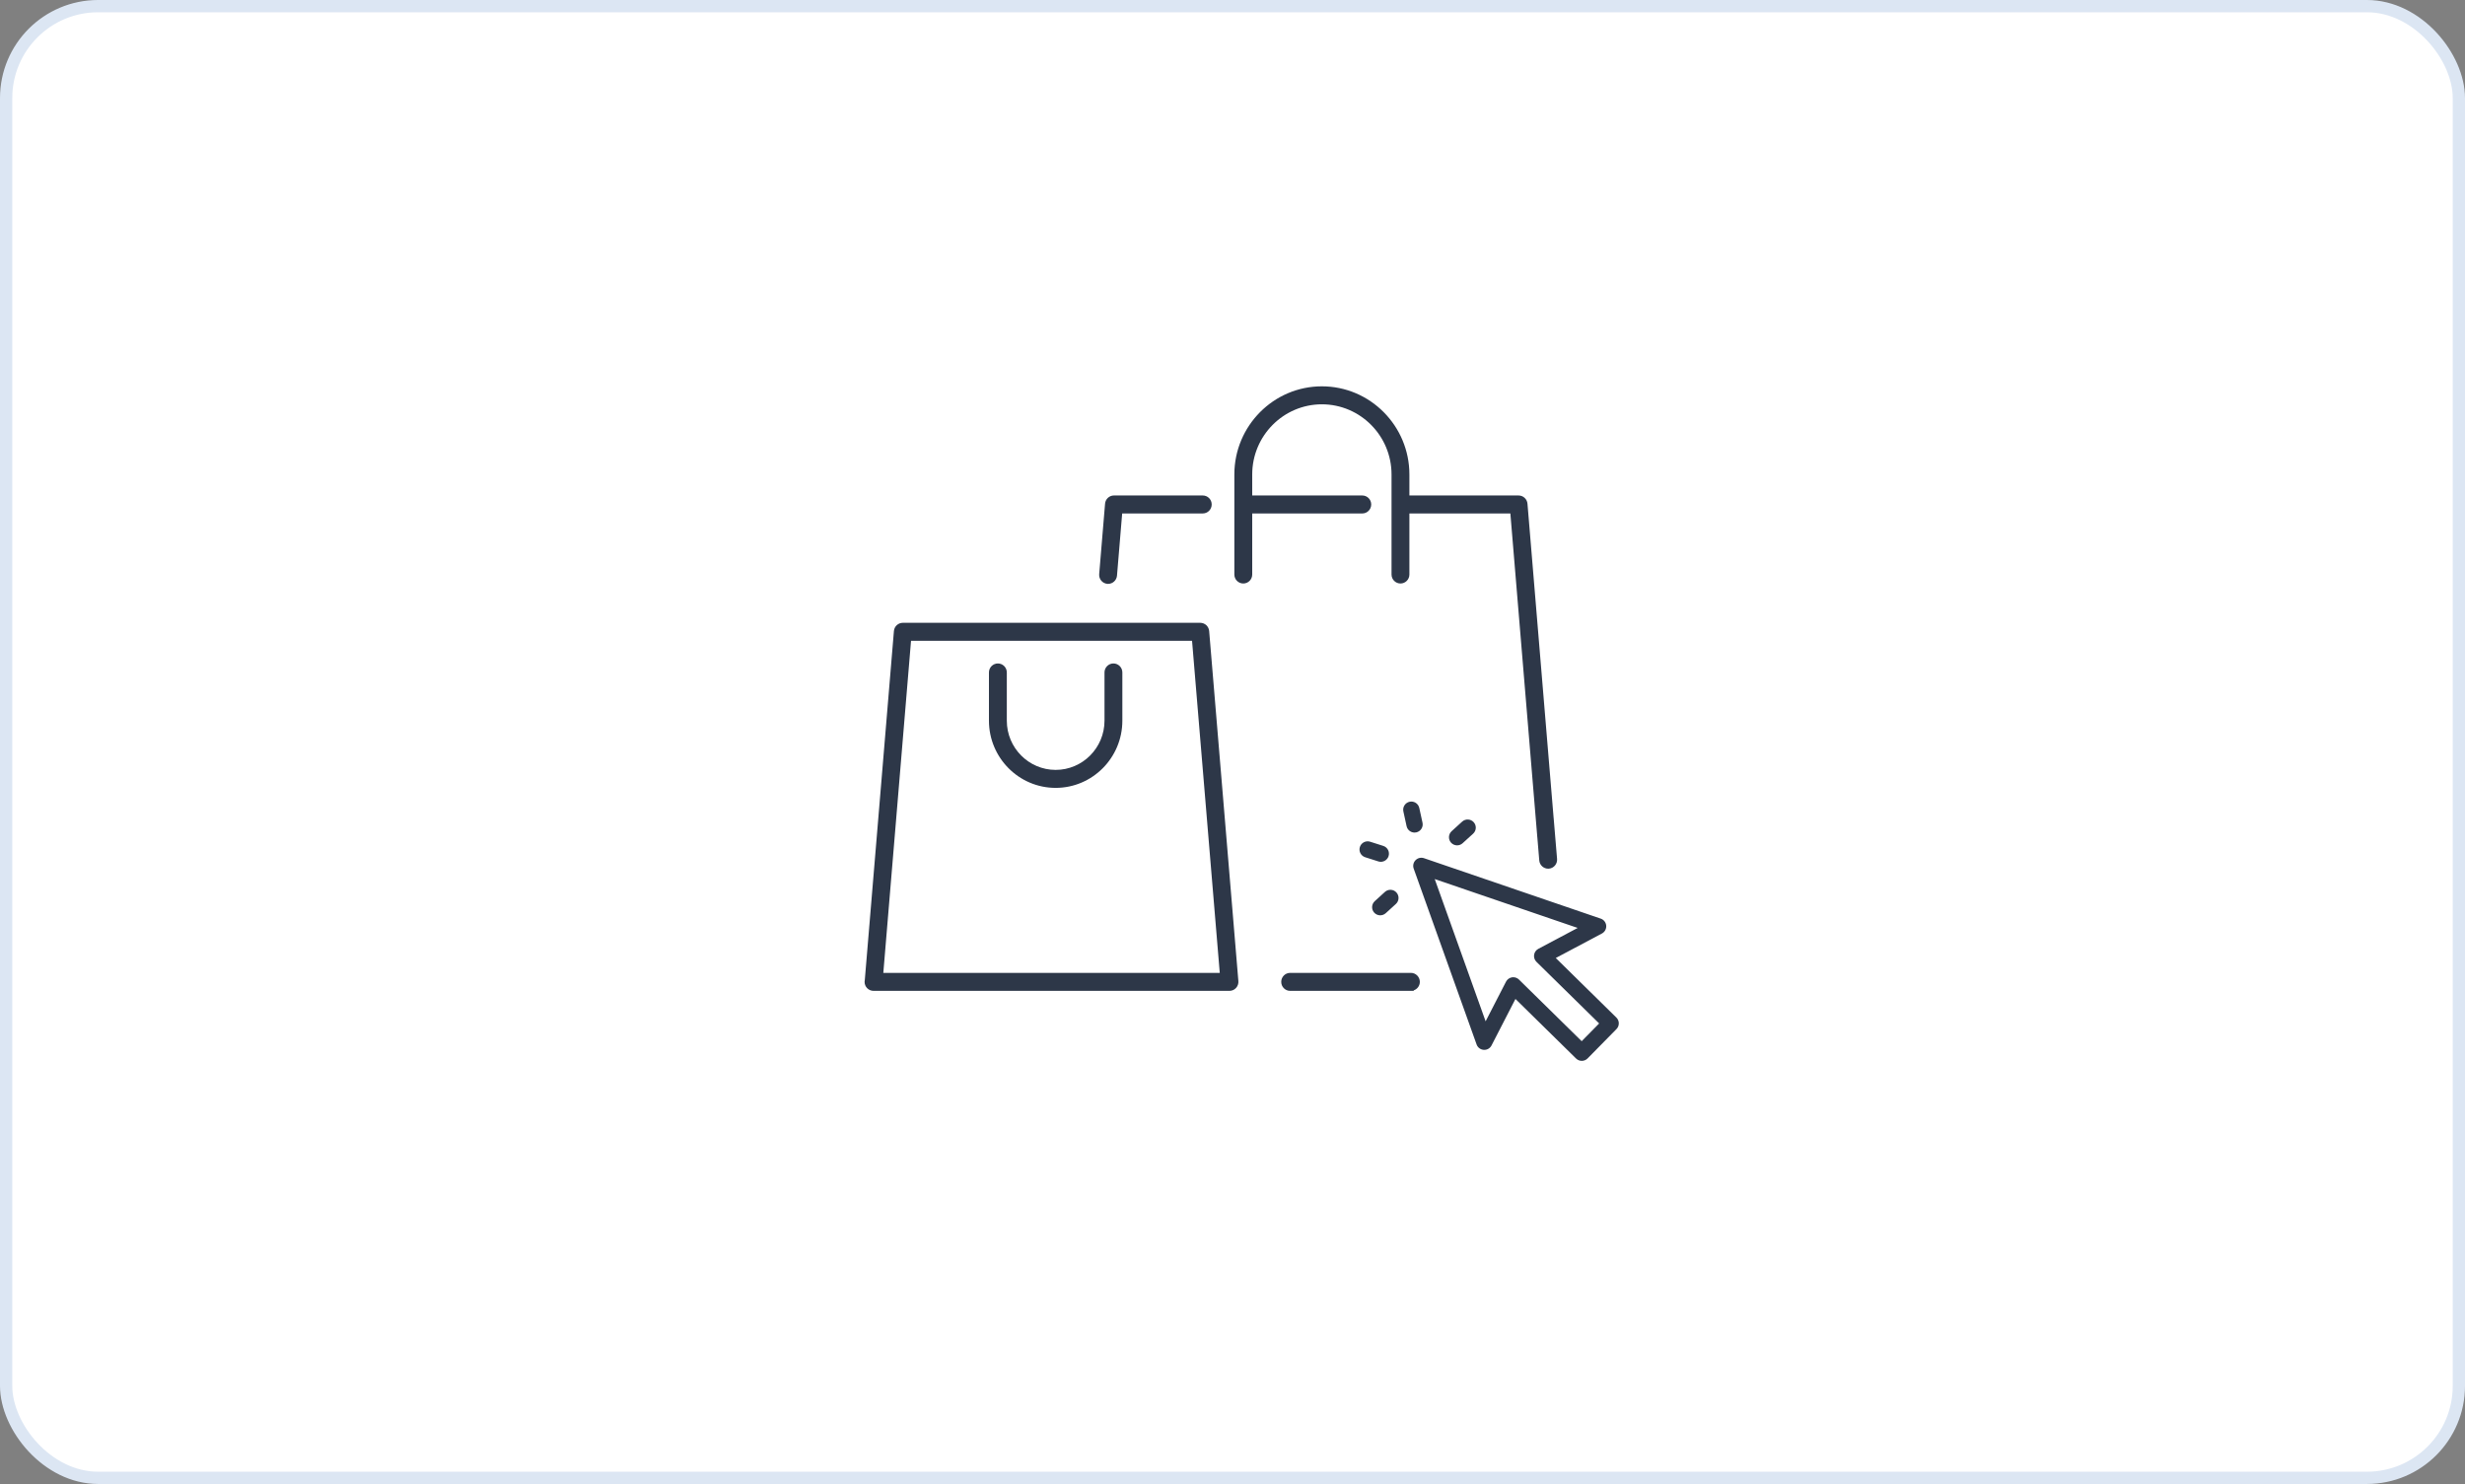 <svg xmlns="http://www.w3.org/2000/svg" width="402" height="242" viewBox="0 0 402 242">
    <rect x="0" y="0" width="402" height="242" fill="#808080" stroke="none"/>
    <g fill="none" fill-rule="evenodd" transform="translate(1 1)">
        <rect width="400" height="240" fill="#FFF" stroke="#DCE6F3" stroke-width="2" rx="15"/>
        <path fill="#FFF" fill-rule="nonzero" d="M143.324 108.995c.17-.196-.194-.049-.146-.245 0-.074.073-.074.097-.099.049-.024.073-.073.098-.098.024-.147.097-.221.17-.295.121.025.072.172.267.099.048-.148-.146-.099-.097-.246.218-.27.291-.59.437-.934.024-.073.097-.196.097-.27 0-.049.049-.024.049-.049.048-.098.073-.246.097-.368h.048c.025 0 0-.099 0-.123.025-.074.073-.123.122-.148 0-.024-.024-.098 0-.123 0 0 .048.025.073 0 0 0-.025-.073 0-.122.024-.074.073-.123.097-.197.048-.147.194-.442.194-.54 0-.05.049-.025.049-.05.048-.122.121-.245.121-.343.025-.099.122-.123.122-.197 0-.05.024-.025.048-.05.025-.073-.024-.146 0-.196 0 0 .097-.073.097-.098.025-.024.049-.123.049-.147 0-.05.049-.025.049-.05.048-.147.097-.245.121-.294.024 0 0-.074 0-.098h.049c.024 0 0-.074 0-.099h.073l.048-.172c0-.073 0-.073.049-.098 0-.025-.025-.098 0-.123 0 0 .048.025.048 0 0 0-.024-.074 0-.123h.049c.024 0 0-.073 0-.098h.048c.025-.024 0-.098 0-.098 0-.025.073 0 .073 0 .025-.025 0-.098 0-.098 0-.025.049 0 .049 0 .024-.025 0-.099 0-.123 0 0 .048.024.048 0 .025 0 0-.099 0-.123.025-.025.098-.074.122-.098 0-.025.049-.148.049-.148 0-.098.097-.172.097-.245 0-.099.121-.123.121-.197 0-.098.122-.246.146-.344.073-.147.194-.418.267-.491 0 0-.024-.074 0-.099h.073v-.098h.049c.024 0 0-.073 0-.098.024-.098.048-.147.097-.172.024-.025 0-.098 0-.123 0 0 .048.025.048 0 .025 0 0-.074 0-.098h.049c.024 0 0-.074 0-.123h.048c.025-.025 0-.074 0-.098h.073c0-.025-.024-.098 0-.098 0-.025.025 0 .073 0 0-.025-.048-.099 0-.123 0 0 .024.024.049 0 0 0-.025-.074 0-.099 0-.049.073-.098.097-.122.024-.025.049-.148.049-.148 0-.098.097-.147.097-.22 0-.124.097-.148.097-.222.024-.098.146-.221.194-.344.097-.196.219-.467.292-.639.073-.073.097-.196.121-.27.024-.024.097-.05.122-.05 0-.024.048-.171.048-.171 0-.05.024-.025.049-.05.073-.171.097-.294.218-.368.025-.024 0-.098 0-.122.025-.025.098-.05.098-.099.024 0 0-.024 0-.049.024-.074.097-.123.121-.172.049-.123.097-.172.146-.221.024 0 0-.074 0-.098h.048c.049 0 0-.098 0-.123.049-.025.122-.025.122-.05.024-.048.024-.122.048-.147.049-.073.049-.073.122-.122 0 0-.024-.099 0-.123.024-.05.097-.099.146-.148v-.049c0-.073.024-.024.048-.049.073-.098.097-.147.122-.246.024-.024.097-.098.097-.147 0-.05.048-.025.048-.05.073-.122.098-.147.17-.22 0-.025-.024-.098 0-.123.025-.025.122-.074.17-.147.025-.025.025-.074.049-.099.024-.049.097-.147.097-.172 0-.098.122-.123.17-.172 0 0-.024-.073 0-.098.025-.024.122-.074.17-.098.025-.05-.024-.098 0-.123.025-.025.073-.025.097-.05.049-.122.049-.196.049-.343-.097-.147-.291.123-.316-.05.267-.196-.097-.49-.218-.638-.146-.074-.17.098-.268.147-.097.05-.194.222-.267.123-.024-.295.267-.245.267-.491-.291-.221-.826-.712-1.238-.32-.098-.049.048-.343-.17-.294-.268-.098-.462.196-.535.295 0 .024-.073-.025-.097 0l-.097.098c-.073.074-.146.147-.243.22-.122.124-.267.222-.389.32-.048.025-.048.074-.073.099-.048.073-.121.049-.17.073l-.194.221c-.17.099-.292.197-.437.32-.097.049-.17.098-.219.172-.073.049-.146.147-.219.22-.145.1-.291.197-.412.32-.025 0-.025.074-.073.098-.025.05-.122 0-.17.074-.073.05-.122.148-.195.197-.121.098-.194.196-.291.294-.024.025-.097 0-.146.05-.097.098-.17.245-.267.294-.049.05-.122.025-.17.05-.122.147-.219.27-.365.393-.291.27-.558.516-.801.786-.146.123-.292.22-.437.368-.025.025-.025.074-.049.099-.073.049-.121.024-.17.049-.073.073-.146.147-.194.22-.122.148-.34.296-.34.492.072 0 .048.098.097.123.121.147.583-.05.656.098-.025.123-.632 0-.486.098h.218c.098 0 0 .074 0 .123.025.197.268.148.316.27.17 0 .413.025.486-.049-.097.221.219.074.17.246-.097.025-.17.05-.219.147.146-.024.292-.147.39-.196.048-.025.096-.025.145-.05.024 0 .024-.073.048-.097.049-.025.122-.025.17-.05.049-.024.146-.22.22-.098-.05.172-.22.467-.292.54 0 0 .024.074 0 .099 0 .024-.073.074-.098.098-.024.05.025.123 0 .172 0 .025-.072.098-.097.123-.073.147-.17.368-.218.516-.243.565-.462 1.08-.632 1.621-.17.492-.389 1.007-.534 1.425-.049.074-.122.32-.122.344 0 .05-.024.025-.073.05-.048.171-.048.392-.145.466-.025.024 0 .098 0 .123-.025.049-.049.123-.098.172-.024 0 0 .073 0 .098-.048.172-.121.27-.17.442-.073.197-.097.54-.218.639v.098c-.049.172-.122.32-.146.442-.049.172-.049.295-.097.344-.024 0 0 .074 0 .099-.073.172-.122.442-.194.49v.1c-.025.196-.025.22-.05.392-.023.148-.096.369-.048.614.025.025.049.295.146.148-.121-.098 0-.492 0-.54.024-.074 0-.173 0-.222.049-.22.146-.417.194-.59.025-.098.073-.22.098-.343.024-.099.024-.221.048-.32 0 0 .049 0 .049-.073.024-.05.048-.099.048-.148.073-.27.122-.467.243-.688.243-.835.51-1.695.778-2.456 0 0 .048.024.048 0 .049 0 0-.099 0-.123.097-.148.146-.418.243-.491 0 0-.024-.074 0-.099.024-.123.122-.32.146-.393 0-.049 0-.049.048-.098.025 0-.024-.074 0-.098.025-.025.098-.074.122-.099.024-.024 0-.098 0-.122.024-.05.048-.05.048-.05.098-.245.195-.663.316-.761l.073-.172c0-.025-.049-.074 0-.098 0-.025.073-.074.097-.123.025-.05.025-.098.049-.148.048-.098.073-.196.097-.27.024-.049.024-.098.049-.172.024-.024.097-.049.121-.123.049-.073.073-.172.121-.245.025-.099.098-.197.098-.246.024-.05 0-.05.048-.098.025 0 0-.074 0-.098.025-.025.097-.074.097-.099.073-.147.073-.27.122-.344.121-.147.34-.196.413-.368.121 0 .17-.098.194 0-.194.368-.364.761-.534 1.154-.097.123-.122.295-.195.418 0 .05-.072.074-.097.123v.098c0 .025-.048.025-.048.05-.073.171-.122.417-.219.49-.024 0-.049.148-.049.148-.024.05 0 .098 0 .123-.024.024-.097.074-.121.098-.024.05-.024.123-.049.172-.072.197-.145.442-.194.54-.073.074-.073.099-.073.173-.024.049-.048.024-.048.049-.073.172-.098.344-.17.491-.025.098-.073.147-.098.197 0 .073-.024.147-.048.196 0 .025.024.074 0 .098 0 .025-.122.074-.122.099-.024.049 0 .098 0 .147 0 .05-.097.098-.097.123-.048.147-.024.172-.048.27-.025.05-.049.025-.049.05-.073.22-.146.441-.243.663-.34 1.031-.753 2.063-1.02 3.193-.049.344-.146.688-.049.762.049.049.025.172.049.245.461.172.656.664 1.312.64.024.097.145.097.097.245.024.147.073.22.267.196zm2.38-8.377c-.048-.049.17-.467.195-.491.024-.025.17-.221.17-.32 0-.073.073-.147.097-.22.024-.025.17-.222.17-.345 0-.049.049-.122.097-.196.025-.025.17-.246.17-.344 0-.05.073-.123.097-.197.025-.024.17-.245.17-.344 0-.024.025-.073.05-.098.048-.049.048-.098.072-.147 0-.025.097-.074.097-.074.049-.147.073-.221.146-.368l.048-.05c.049-.098.025-.172.073-.22 0-.025.097-.05.122-.074.048-.099.073-.246.146-.369l.097-.147c.024-.025.048-.05.048-.074.049-.05.025-.147.049-.221.024-.025.121-.025.146-.05.024-.097.024-.171.097-.27.048-.098.073-.171.146-.27.048-.049.072-.098.097-.147.073-.074.097-.147.121-.197.049-.024.049-.122.122-.196.048-.074.145-.074.194-.221.17.049-.073.172-.097.22-.025.025.024.075 0 .1-.025.024-.097.048-.097.048-.025.025 0 .099 0 .099-.025.049-.098.073-.122.098-.024.098-.024.147-.121.245 0 .025-.049 0-.049.05 0 .073-.097.073-.097.172 0 .073-.097.172-.146.27-.291.467-.51.909-.777 1.351-.243.491-.51.934-.729 1.425-.048.024-.048.074-.073.098-.024.025-.145.246-.145.344 0 .025-.073.123-.122.197 0 .024-.146.245-.146.344 0 .049-.17.319-.218.417-.025.025-.073.197-.097.172zm-2.113-2.334c-.024-.073.073-.172.122-.22.024 0 .097.024.097 0l.218-.222c0-.024.025-.098.049-.098.049-.025.097 0 .121 0l.146-.172c.025 0 .049-.098.049-.098.024 0 .097.024.097 0 .049-.025.073-.148.146-.172.024-.05.121-.05.145-.099.073 0-.024.05 0 .148-.097.098-.242.147-.34.22-.072.075-.17.197-.243.271-.048.05-.121.074-.17.123-.024 0-.048.098-.072.098-.025.025-.073-.024-.098 0-.072.074-.121.246-.267.221zm-.583 9.188v-.172c.073-.024.025-.147.049-.22.121-.075.073-.222.121-.32 0-.025.049-.025.049-.05.024-.122.073-.196.097-.343.024-.099.073-.197.097-.32.049-.122.073-.122.073-.27.097-.098.121-.246.17-.442.097-.074.146-.246.146-.442.097-.074.146-.221.146-.418.121-.147.17-.32.242-.491l.05-.221h.048c.024-.074.024-.197.048-.27l.097-.099c.025-.049 0-.123 0-.172.025-.024.049 0 .049-.049.024-.098.121-.123.146-.221 0-.123.073-.221.145-.393.122-.295.292-.59.438-.91.121-.294.218-.613.413-.859-.025.05 0 .172-.049.197-.097.073-.17.294-.219.442 0 .024-.048 0-.048.049 0 .098-.024.074-.049.098-.048.148-.097.32-.17.442 0 .025-.024 0-.073.05 0 .024.049.049 0 .049-.024.123-.121.368-.194.491-.024.074-.024.098-.049.123-.048.074-.072.27-.145.368-.073.074-.073.197-.146.344 0 .025-.049 0-.049.05 0 .049-.048.22-.097.319 0 .024-.048 0-.048.049v.074c-.025.024-.049.024-.049.049-.049.123-.049.27-.097.368-.024.025-.073.025-.073.05-.049.098-.049.245-.121.343-.025.05-.049.172-.098.344 0 0-.048 0-.048.05v.049c-.024.073-.097.294-.146.49 0 0-.073 0-.073.05-.024.197-.194.516-.267.762-.097.27-.146.565-.267.86 0 .049-.024.098-.049.122z"/>
        <path fill="#2D3748" d="M229.096 157.652h-19.694c-.804 0-1.455.657-1.455 1.467s.651 1.466 1.455 1.466h20.168l-.028-.078c.584-.19 1.01-.737 1.01-1.388 0-.81-.652-1.467-1.456-1.467zm-4.107-9.73l1.657-1.508c.542-.494.58-1.334.086-1.875v-.001c-.494-.542-1.333-.581-1.876-.087l-1.654 1.507c-.543.494-.582 1.333-.089 1.875.494.542 1.334.582 1.876.088zm31.957 20.871l-10.226-10.046c-.25-.247-.586-.382-.93-.382-.07 0-.142.006-.212.016-.417.068-.777.329-.97.704l-3.328 6.467-8.3-23.198 23.312 7.971-6.417 3.406c-.373.2-.63.565-.691.983-.06.418.082.841.384 1.137l10.226 10.05-2.848 2.892zm5.657-3.855l-9.882-9.711 7.524-3.994c.469-.249.744-.75.702-1.277-.042-.528-.394-.98-.895-1.151l-28.822-9.855c-.482-.165-1.016-.04-1.375.324-.359.363-.477.899-.305 1.379l10.26 28.676c.179.498.636.843 1.163.877.538.035 1.027-.248 1.269-.717l3.903-7.584 9.886 9.714c.25.245.583.381.932.381h.011c.353-.003.69-.145.936-.396l4.71-4.788c.513-.523.506-1.362-.017-1.878zm-25.148-31.952l-1.718 1.562c-.543.493-.583 1.332-.09 1.875.263.288.623.434.984.434.32 0 .639-.114.895-.346l1.717-1.56c.543-.493.581-1.332.088-1.875-.494-.543-1.333-.582-1.876-.09zm-13.268 6.554c.563 0 1.087-.362 1.266-.926.221-.7-.165-1.445-.863-1.667l-2.147-.684c-.699-.222-1.446.165-1.67.862-.222.698.164 1.444.863 1.668l2.149.684c.133.042.269.063.402.063zm4.696-9.794c-.718.157-1.171.864-1.016 1.58l.526 2.403c.136.62.686 1.042 1.296 1.042.094 0 .19-.01.286-.03.716-.158 1.17-.865 1.012-1.582l-.524-2.397c-.156-.718-.864-1.171-1.58-1.016zm-48.301-22.552c-.804 0-1.456.657-1.456 1.467v7.867c0 4.424-3.573 8.023-7.967 8.023-4.39 0-7.964-3.6-7.964-8.023v-7.867c0-.81-.653-1.467-1.457-1.467s-1.456.657-1.456 1.467v7.867c0 6.041 4.88 10.955 10.877 10.955 5.999 0 10.878-4.914 10.878-10.955v-7.867c0-.81-.65-1.467-1.455-1.467zm-.994-12.982c.042.003.084.004.125.004.748 0 1.386-.578 1.45-1.342l.845-10.141h13.144c.805 0 1.456-.657 1.456-1.467s-.651-1.466-1.456-1.466h-14.484c-.757 0-1.389.585-1.451 1.343l-.958 11.484c-.067.807.528 1.517 1.33 1.585zm-36.533 63.44l4.519-54.154h45.83l4.519 54.154h-54.868zm51.688-57.087h-48.51c-.756 0-1.386.585-1.45 1.344l-4.746 56.88c-.024.106-.037.217-.037.33 0 .81.652 1.466 1.456 1.466H199.507c.407 0 .796-.172 1.071-.474.276-.302.415-.706.38-1.114l-4.764-57.089c-.064-.758-.696-1.343-1.451-1.343zm27.88-19.3c0-.809-.653-1.465-1.457-1.465h-17.95v-3.426c0-6.308 5.096-11.44 11.36-11.44 6.264 0 11.36 5.132 11.36 11.44v16.313c0 .81.652 1.467 1.457 1.467s1.456-.657 1.456-1.467v-9.954h16.466l4.392 52.778.003.002.318 3.805c.065.763.701 1.343 1.45 1.343.042 0 .082-.001.124-.005.802-.069 1.397-.779 1.33-1.584l-.556-6.654h-.003l-4.267-51.275c-.063-.758-.694-1.343-1.451-1.343h-17.806v-3.426c0-7.925-6.403-14.374-14.272-14.374-7.87 0-14.274 6.449-14.274 14.374v16.313c0 .81.652 1.467 1.456 1.467.805 0 1.457-.657 1.457-1.467v-9.954h17.95c.804 0 1.456-.657 1.456-1.467z"/>
    </g>
</svg>
